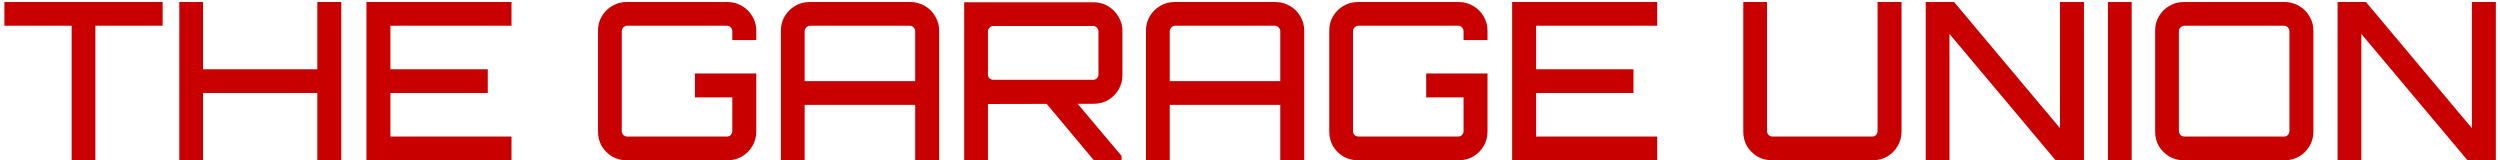 <svg width="546" height="35" viewBox="0 0 546 35" fill="none" xmlns="http://www.w3.org/2000/svg">
<path d="M15.648 35V5.624H0.96V0.44H35.52V5.624H20.832V35H15.648ZM39.158 35V0.44H44.342V15.128H69.302V0.44H74.534V35H69.302V20.312H44.342V35H39.158ZM80.034 35V0.44H111.714V5.624H85.266V15.128H106.53V20.312H85.266V29.816H111.714V35H80.034ZM136.85 35C135.698 35 134.642 34.728 133.682 34.184C132.754 33.608 132.002 32.856 131.426 31.928C130.882 30.968 130.61 29.912 130.61 28.76V6.68C130.61 5.528 130.882 4.488 131.426 3.56C132.002 2.6 132.754 1.848 133.682 1.304C134.642 0.728 135.698 0.44 136.85 0.44H158.882C160.034 0.44 161.09 0.728 162.05 1.304C163.01 1.848 163.762 2.6 164.306 3.56C164.882 4.488 165.17 5.528 165.17 6.68V8.744H159.938V6.824C159.938 6.504 159.826 6.232 159.602 6.008C159.378 5.752 159.106 5.624 158.786 5.624H136.994C136.674 5.624 136.386 5.752 136.13 6.008C135.906 6.232 135.794 6.504 135.794 6.824V28.616C135.794 28.936 135.906 29.224 136.13 29.48C136.386 29.704 136.674 29.816 136.994 29.816H158.786C159.106 29.816 159.378 29.704 159.602 29.48C159.826 29.224 159.938 28.936 159.938 28.616V21.272H151.778V16.04H165.17V28.76C165.17 29.912 164.882 30.968 164.306 31.928C163.762 32.856 163.01 33.608 162.05 34.184C161.09 34.728 160.034 35 158.882 35H136.85ZM170.55 35V6.68C170.55 5.528 170.822 4.488 171.366 3.56C171.942 2.6 172.694 1.848 173.622 1.304C174.582 0.728 175.638 0.44 176.79 0.44H198.822C199.974 0.44 201.03 0.728 201.99 1.304C202.95 1.848 203.702 2.6 204.246 3.56C204.822 4.488 205.11 5.528 205.11 6.68V35H199.878V22.904H175.734V35H170.55ZM175.734 17.72H199.878V6.824C199.878 6.504 199.766 6.232 199.542 6.008C199.318 5.752 199.046 5.624 198.726 5.624H176.934C176.614 5.624 176.326 5.752 176.07 6.008C175.846 6.232 175.734 6.504 175.734 6.824V17.72ZM238.899 35L228.099 22.088H234.867L244.947 34.04V35H238.899ZM210.579 35V0.488H238.851C240.003 0.488 241.059 0.776 242.019 1.352C242.979 1.928 243.731 2.696 244.275 3.656C244.851 4.584 245.139 5.608 245.139 6.728V16.424C245.139 17.576 244.851 18.632 244.275 19.592C243.731 20.52 242.979 21.272 242.019 21.848C241.059 22.392 240.003 22.664 238.851 22.664L215.763 22.712V35H210.579ZM216.963 17.432H238.755C239.075 17.432 239.347 17.32 239.571 17.096C239.795 16.872 239.907 16.6 239.907 16.28V6.872C239.907 6.552 239.795 6.28 239.571 6.056C239.347 5.8 239.075 5.672 238.755 5.672H216.963C216.643 5.672 216.355 5.8 216.099 6.056C215.875 6.28 215.763 6.552 215.763 6.872V16.28C215.763 16.6 215.875 16.872 216.099 17.096C216.355 17.32 216.643 17.432 216.963 17.432ZM250.284 35V6.68C250.284 5.528 250.556 4.488 251.1 3.56C251.676 2.6 252.428 1.848 253.356 1.304C254.316 0.728 255.372 0.44 256.524 0.44H278.556C279.708 0.44 280.764 0.728 281.724 1.304C282.684 1.848 283.436 2.6 283.98 3.56C284.556 4.488 284.844 5.528 284.844 6.68V35H279.612V22.904H255.468V35H250.284ZM255.468 17.72H279.612V6.824C279.612 6.504 279.5 6.232 279.276 6.008C279.052 5.752 278.78 5.624 278.46 5.624H256.668C256.348 5.624 256.06 5.752 255.804 6.008C255.58 6.232 255.468 6.504 255.468 6.824V17.72ZM296.553 35C295.401 35 294.345 34.728 293.385 34.184C292.457 33.608 291.705 32.856 291.129 31.928C290.585 30.968 290.313 29.912 290.313 28.76V6.68C290.313 5.528 290.585 4.488 291.129 3.56C291.705 2.6 292.457 1.848 293.385 1.304C294.345 0.728 295.401 0.44 296.553 0.44H318.585C319.737 0.44 320.793 0.728 321.753 1.304C322.713 1.848 323.465 2.6 324.009 3.56C324.585 4.488 324.873 5.528 324.873 6.68V8.744H319.641V6.824C319.641 6.504 319.529 6.232 319.305 6.008C319.081 5.752 318.809 5.624 318.489 5.624H296.697C296.377 5.624 296.089 5.752 295.833 6.008C295.609 6.232 295.497 6.504 295.497 6.824V28.616C295.497 28.936 295.609 29.224 295.833 29.48C296.089 29.704 296.377 29.816 296.697 29.816H318.489C318.809 29.816 319.081 29.704 319.305 29.48C319.529 29.224 319.641 28.936 319.641 28.616V21.272H311.481V16.04H324.873V28.76C324.873 29.912 324.585 30.968 324.009 31.928C323.465 32.856 322.713 33.608 321.753 34.184C320.793 34.728 319.737 35 318.585 35H296.553ZM330.253 35V0.44H361.933V5.624H335.485V15.128H356.749V20.312H335.485V29.816H361.933V35H330.253ZM386.973 35C385.821 35 384.765 34.728 383.805 34.184C382.877 33.608 382.125 32.856 381.549 31.928C381.005 30.968 380.733 29.912 380.733 28.76V0.44H385.917V28.616C385.917 28.936 386.029 29.224 386.253 29.48C386.509 29.704 386.797 29.816 387.117 29.816H408.909C409.229 29.816 409.501 29.704 409.725 29.48C409.949 29.224 410.061 28.936 410.061 28.616V0.44H415.293V28.76C415.293 29.912 415.005 30.968 414.429 31.928C413.885 32.856 413.133 33.608 412.173 34.184C411.213 34.728 410.173 35 409.053 35H386.973ZM420.579 35V0.44H426.771L449.907 27.992V0.44H455.139V35H448.947L425.763 7.4V35H420.579ZM460.372 35V0.44H465.556V35H460.372ZM476.926 35C475.774 35 474.718 34.728 473.758 34.184C472.83 33.608 472.078 32.856 471.502 31.928C470.958 30.968 470.686 29.912 470.686 28.76V6.68C470.686 5.528 470.958 4.488 471.502 3.56C472.078 2.6 472.83 1.848 473.758 1.304C474.718 0.728 475.774 0.44 476.926 0.44H499.006C500.126 0.44 501.166 0.728 502.126 1.304C503.086 1.848 503.838 2.6 504.382 3.56C504.958 4.488 505.246 5.528 505.246 6.68V28.76C505.246 29.912 504.958 30.968 504.382 31.928C503.838 32.856 503.086 33.608 502.126 34.184C501.166 34.728 500.126 35 499.006 35H476.926ZM477.07 29.816H498.862C499.182 29.816 499.454 29.704 499.678 29.48C499.902 29.224 500.014 28.936 500.014 28.616V6.824C500.014 6.504 499.902 6.232 499.678 6.008C499.454 5.752 499.182 5.624 498.862 5.624H477.07C476.75 5.624 476.462 5.752 476.206 6.008C475.982 6.232 475.87 6.504 475.87 6.824V28.616C475.87 28.936 475.982 29.224 476.206 29.48C476.462 29.704 476.75 29.816 477.07 29.816ZM510.532 35V0.44H516.724L539.86 27.992V0.44H545.092V35H538.9L515.716 7.4V35H510.532Z" fill="#C80000"/>
</svg>
